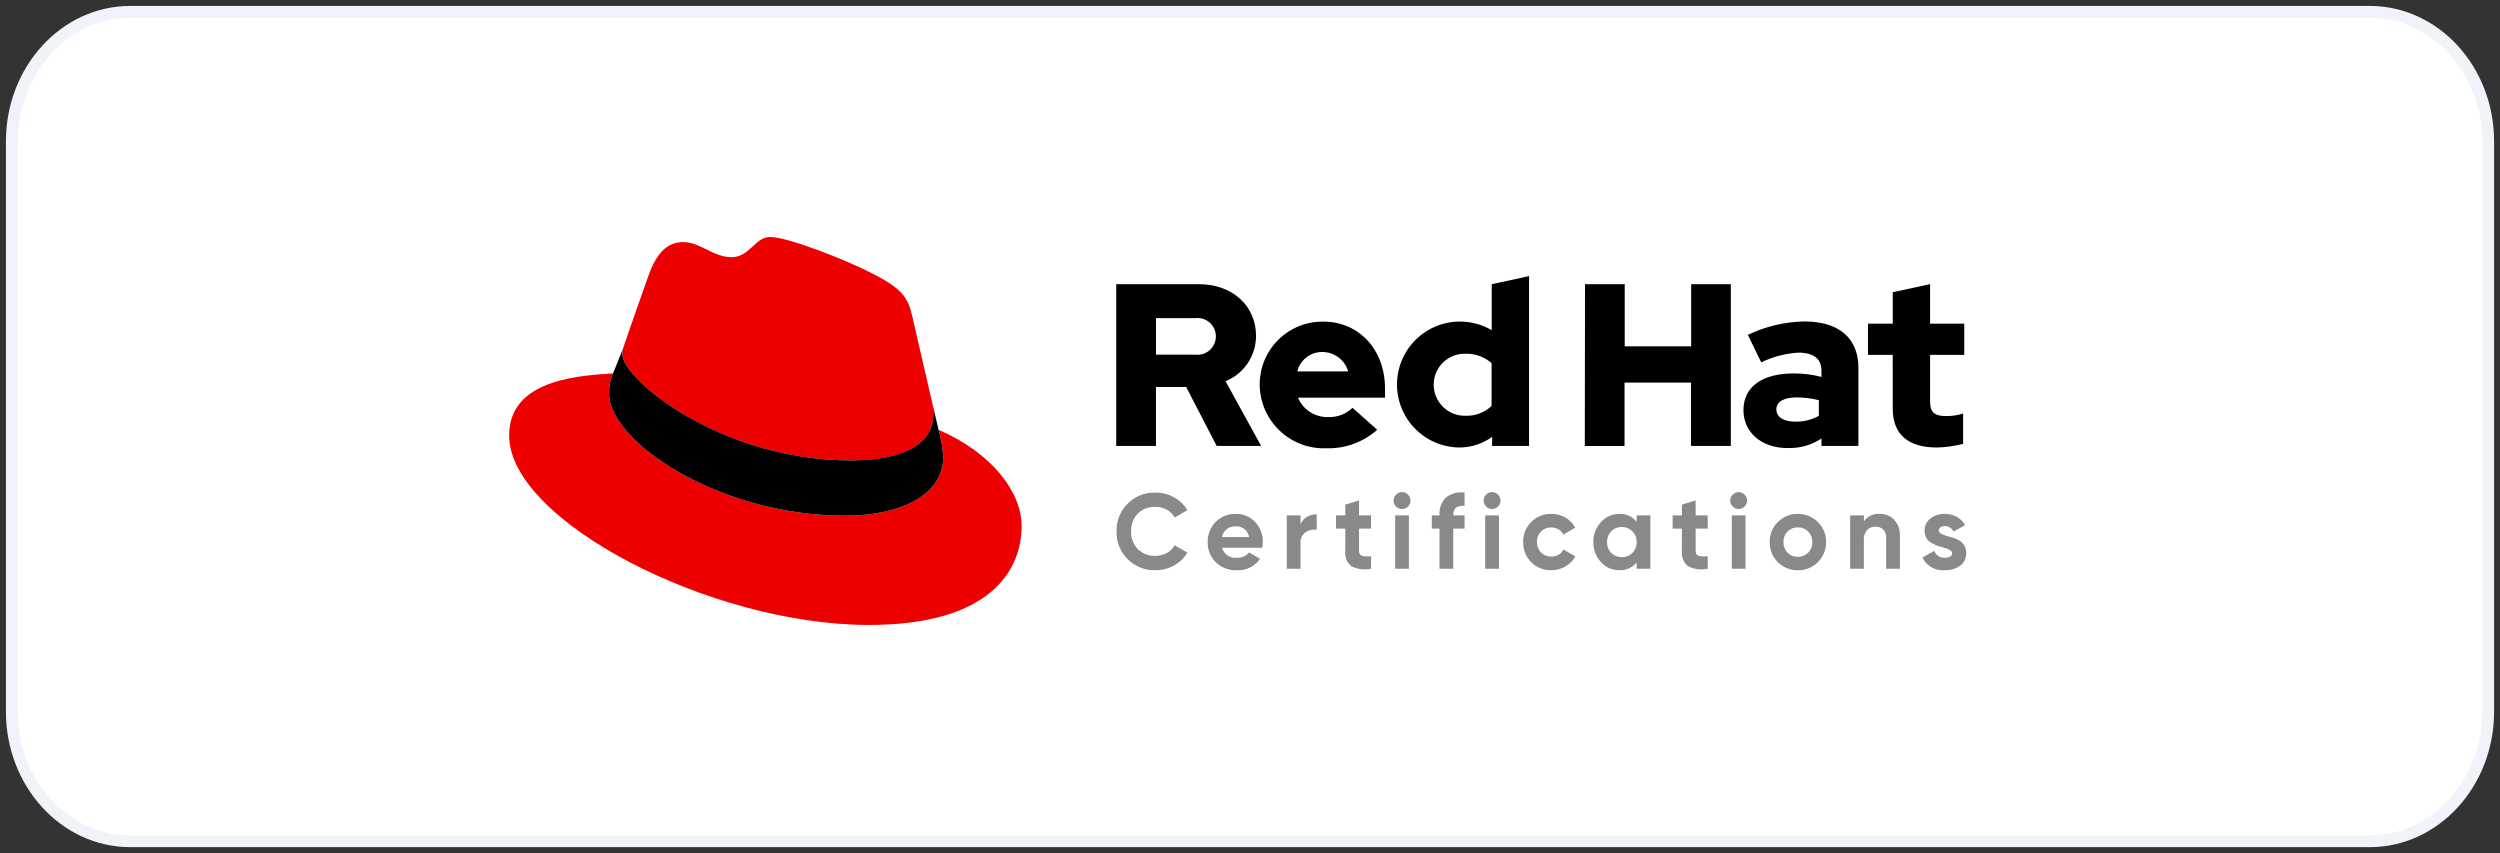 <svg width="211" height="72" viewBox="0 0 211 72" fill="none" xmlns="http://www.w3.org/2000/svg">
<rect x="0" y="0" width="211" height="72" fill="#333333" stroke="none"/>
<path d="M200 1H11C5.477 1 1 5.897 1 11.938V60.062C1 66.103 5.477 71 11 71H200C205.523 71 210 66.103 210 60.062V11.938C210 5.897 205.523 1 200 1Z" fill="white" stroke="#F0F3FA"/>
<path d="M71.822 38.871C74.665 38.871 78.778 38.284 78.778 34.901C78.787 34.64 78.763 34.379 78.708 34.123L77.014 26.765C76.624 25.146 76.281 24.411 73.44 22.99C71.236 21.862 66.435 20 65.014 20C63.692 20 63.307 21.705 61.73 21.705C60.212 21.705 59.085 20.432 57.665 20.432C56.302 20.432 55.414 21.362 54.727 23.274C54.727 23.274 52.817 28.668 52.571 29.45C52.532 29.594 52.515 29.742 52.521 29.891C52.521 31.991 60.769 38.862 71.822 38.862M79.217 36.274C79.427 37.025 79.558 37.796 79.61 38.574C79.61 41.758 76.033 43.524 71.332 43.524C60.704 43.535 51.397 37.3 51.397 33.187C51.396 32.614 51.513 32.046 51.74 31.52C47.917 31.711 42.971 32.393 42.971 36.764C42.971 43.922 59.92 52.745 73.34 52.745C83.633 52.745 86.224 48.088 86.224 44.411C86.224 41.518 83.726 38.235 79.218 36.275" fill="#EE0000"/>
<path d="M79.215 36.275C79.424 37.026 79.556 37.797 79.608 38.575C79.608 41.759 76.031 43.525 71.329 43.525C60.704 43.532 51.397 37.301 51.397 33.183C51.396 32.61 51.513 32.042 51.739 31.516L52.571 29.456C52.533 29.597 52.516 29.742 52.521 29.888C52.521 31.988 60.769 38.859 71.822 38.859C74.665 38.859 78.778 38.272 78.778 34.889C78.787 34.628 78.763 34.367 78.708 34.111L79.215 36.275Z" fill="black"/>
<path d="M159.748 34.494C159.748 36.694 161.073 37.77 163.488 37.77C164.23 37.751 164.968 37.647 165.687 37.459V34.902C165.226 35.048 164.746 35.12 164.264 35.117C163.264 35.117 162.9 34.805 162.9 33.869V29.952H165.783V27.319H162.9V23.982L159.75 24.664V27.319H157.658V29.952H159.743L159.748 34.494Z" fill="black"/>
<path d="M152.334 27.13C150.665 27.153 149.022 27.539 147.517 28.261L148.647 30.582C149.624 30.11 150.683 29.832 151.765 29.763C153.064 29.763 153.733 30.269 153.733 31.304V31.81C152.969 31.612 152.183 31.514 151.395 31.517C148.743 31.517 147.147 32.629 147.147 34.617C147.147 36.43 148.588 37.817 150.887 37.817V37.811C151.896 37.849 152.891 37.569 153.733 37.011V37.636H156.849V31.025C156.849 28.511 155.155 27.132 152.33 27.132M153.51 35.1C152.907 35.43 152.228 35.598 151.54 35.588C150.529 35.588 149.924 35.199 149.924 34.555C149.924 33.873 150.607 33.541 151.639 33.541C152.27 33.545 152.899 33.623 153.511 33.775L153.51 35.1Z" fill="black"/>
<path d="M133.758 37.643H137.11V32.292H142.722V37.635H146.082V23.986H142.735V29.231H137.126V23.986H133.774L133.758 37.643Z" fill="black"/>
<path d="M125.901 23.987V27.867C125.202 27.457 124.418 27.213 123.61 27.153C122.802 27.093 121.991 27.219 121.239 27.521C120.487 27.823 119.814 28.293 119.272 28.896C118.729 29.498 118.332 30.217 118.11 30.997C117.888 31.776 117.847 32.597 117.99 33.395C118.134 34.193 118.458 34.947 118.938 35.601C119.417 36.254 120.04 36.789 120.758 37.164C121.477 37.54 122.271 37.746 123.081 37.767H123.174C124.168 37.77 125.138 37.455 125.94 36.867L125.933 37.634H129.051V23.303L125.901 23.987ZM125.89 34.262C125.599 34.537 125.257 34.751 124.883 34.893C124.509 35.035 124.111 35.102 123.712 35.089C123.361 35.1 123.012 35.041 122.684 34.915C122.357 34.789 122.058 34.599 121.806 34.355C121.553 34.112 121.352 33.82 121.214 33.498C121.077 33.175 121.005 32.828 121.003 32.477V32.467C121.003 32.115 121.073 31.767 121.211 31.443C121.348 31.12 121.549 30.827 121.802 30.583C122.054 30.339 122.354 30.148 122.682 30.023C123.01 29.897 123.36 29.84 123.712 29.853C124.512 29.836 125.29 30.122 125.89 30.653V34.262Z" fill="black"/>
<path d="M116.893 32.779C116.893 29.503 114.694 27.145 111.691 27.145C110.287 27.125 108.933 27.663 107.926 28.641C106.919 29.619 106.34 30.957 106.318 32.361C106.318 32.403 106.318 32.444 106.318 32.486V32.491C106.327 33.213 106.481 33.926 106.769 34.588C107.058 35.25 107.476 35.847 107.999 36.345C108.521 36.843 109.138 37.231 109.813 37.487C110.488 37.743 111.207 37.861 111.928 37.834C113.511 37.884 115.052 37.325 116.236 36.273L114.15 34.419C113.877 34.683 113.553 34.888 113.199 35.023C112.844 35.157 112.465 35.217 112.086 35.2C111.548 35.215 111.018 35.067 110.566 34.775C110.113 34.483 109.76 34.06 109.552 33.563H116.898L116.893 32.779ZM109.49 31.346C109.607 30.871 109.883 30.45 110.271 30.152C110.659 29.855 111.138 29.698 111.627 29.709C112.115 29.714 112.588 29.876 112.977 30.171C113.367 30.466 113.651 30.878 113.789 31.346H109.49Z" fill="black"/>
<path d="M103.437 32.174C104.2 31.864 104.852 31.332 105.311 30.648C105.769 29.963 106.012 29.157 106.009 28.333C106.009 25.876 104.08 23.985 101.192 23.985H94.211V37.634H97.563V32.662H100.114L102.687 37.634H106.438L103.437 32.174ZM100.88 29.933H97.566V26.851H100.88C101.098 26.825 101.319 26.845 101.529 26.91C101.739 26.975 101.932 27.084 102.097 27.23C102.261 27.375 102.393 27.554 102.483 27.755C102.573 27.955 102.62 28.172 102.62 28.392C102.62 28.612 102.573 28.829 102.483 29.029C102.393 29.23 102.261 29.408 102.097 29.554C101.932 29.7 101.739 29.809 101.529 29.874C101.319 29.939 101.098 29.96 100.88 29.933Z" fill="black"/>
<path d="M97.507 48.126C97.071 48.139 96.638 48.061 96.234 47.898C95.831 47.736 95.465 47.492 95.159 47.181C94.856 46.876 94.617 46.511 94.458 46.111C94.299 45.71 94.224 45.281 94.236 44.85C94.223 44.419 94.299 43.99 94.458 43.589C94.617 43.188 94.857 42.824 95.162 42.519C95.468 42.209 95.834 41.965 96.237 41.802C96.641 41.639 97.074 41.562 97.51 41.574C98.061 41.57 98.605 41.708 99.087 41.974C99.554 42.227 99.943 42.602 100.214 43.059L99.143 43.68C98.99 43.4 98.759 43.17 98.478 43.018C98.18 42.857 97.845 42.775 97.507 42.78C97.233 42.769 96.96 42.814 96.704 42.913C96.449 43.012 96.217 43.163 96.023 43.356C95.836 43.556 95.691 43.791 95.595 44.048C95.499 44.304 95.455 44.577 95.465 44.85C95.456 45.122 95.5 45.394 95.596 45.648C95.691 45.903 95.836 46.137 96.023 46.335C96.217 46.528 96.449 46.679 96.704 46.778C96.96 46.877 97.233 46.923 97.507 46.911C97.847 46.916 98.182 46.834 98.482 46.673C98.761 46.525 98.991 46.298 99.142 46.02L100.213 46.641C99.942 47.098 99.552 47.473 99.085 47.725C98.602 47.993 98.058 48.131 97.507 48.126ZM106.536 46.226H103.146C103.216 46.499 103.384 46.735 103.618 46.891C103.852 47.047 104.135 47.112 104.414 47.072C104.605 47.084 104.797 47.05 104.973 46.972C105.148 46.893 105.302 46.773 105.421 46.622L106.356 47.162C106.139 47.478 105.845 47.732 105.502 47.9C105.158 48.069 104.778 48.147 104.396 48.125C104.067 48.141 103.739 48.089 103.431 47.973C103.124 47.857 102.843 47.679 102.606 47.451C102.383 47.229 102.208 46.963 102.092 46.671C101.976 46.378 101.921 46.065 101.93 45.75C101.922 45.438 101.977 45.127 102.091 44.837C102.206 44.546 102.377 44.281 102.596 44.058C102.817 43.831 103.083 43.652 103.378 43.535C103.672 43.417 103.988 43.362 104.305 43.374C104.609 43.364 104.912 43.42 105.193 43.538C105.474 43.656 105.727 43.834 105.933 44.058C106.146 44.284 106.313 44.55 106.425 44.84C106.536 45.13 106.588 45.44 106.58 45.75C106.577 45.91 106.563 46.069 106.536 46.226ZM103.13 45.327H105.428C105.379 45.062 105.237 44.822 105.028 44.652C104.823 44.495 104.571 44.412 104.313 44.418C104.035 44.408 103.762 44.492 103.539 44.657C103.328 44.825 103.182 45.062 103.13 45.327ZM109.765 43.5V44.274C109.857 44.004 110.042 43.776 110.286 43.63C110.543 43.481 110.835 43.405 111.132 43.41V44.71C110.798 44.658 110.457 44.735 110.178 44.926C110.036 45.032 109.923 45.173 109.85 45.336C109.778 45.498 109.748 45.676 109.765 45.853V48H108.605V43.5H109.765ZM115.719 43.5V44.616H114.702V46.488C114.697 46.55 114.704 46.613 114.724 46.672C114.745 46.731 114.777 46.785 114.819 46.83C114.915 46.909 115.036 46.953 115.161 46.952C115.347 46.963 115.533 46.963 115.719 46.952V48C115.151 48.125 114.558 48.047 114.042 47.78C113.86 47.622 113.719 47.422 113.632 47.197C113.545 46.972 113.514 46.729 113.542 46.489V44.616H112.76V43.5H113.542V42.591L114.702 42.24V43.5H115.719ZM118.327 42.96C118.233 42.961 118.141 42.943 118.055 42.906C117.969 42.87 117.891 42.816 117.827 42.748C117.759 42.684 117.706 42.606 117.669 42.52C117.633 42.434 117.614 42.342 117.615 42.248C117.615 42.155 117.634 42.063 117.671 41.977C117.707 41.891 117.76 41.813 117.827 41.748C117.891 41.68 117.968 41.625 118.054 41.588C118.14 41.55 118.233 41.532 118.327 41.532C118.422 41.531 118.516 41.55 118.603 41.587C118.691 41.624 118.769 41.679 118.834 41.748C118.901 41.813 118.954 41.891 118.991 41.977C119.027 42.063 119.046 42.155 119.046 42.248C119.047 42.342 119.028 42.434 118.992 42.52C118.956 42.606 118.902 42.684 118.834 42.748C118.769 42.816 118.69 42.87 118.602 42.907C118.515 42.943 118.421 42.962 118.327 42.96ZM118.911 48H117.751V43.5H118.911V48ZM123.608 41.574V42.69C122.972 42.648 122.655 42.903 122.655 43.455V43.5H123.608V44.616H122.655V48H121.492V44.616H120.845V43.5H121.492V43.455C121.473 43.189 121.51 42.921 121.602 42.67C121.695 42.419 121.839 42.191 122.027 42C122.247 41.826 122.501 41.698 122.773 41.624C123.044 41.551 123.328 41.534 123.606 41.574H123.608ZM125.926 42.96C125.833 42.961 125.74 42.943 125.654 42.906C125.569 42.87 125.491 42.816 125.427 42.748C125.359 42.684 125.305 42.606 125.269 42.52C125.232 42.434 125.214 42.342 125.215 42.248C125.215 42.155 125.234 42.063 125.27 41.977C125.307 41.891 125.36 41.813 125.427 41.748C125.49 41.68 125.568 41.625 125.654 41.588C125.74 41.55 125.833 41.532 125.926 41.532C126.021 41.531 126.115 41.55 126.203 41.587C126.29 41.624 126.369 41.679 126.434 41.748C126.501 41.813 126.554 41.891 126.59 41.977C126.627 42.063 126.645 42.155 126.646 42.248C126.646 42.342 126.628 42.434 126.592 42.52C126.555 42.606 126.501 42.684 126.434 42.748C126.368 42.816 126.289 42.87 126.202 42.907C126.115 42.943 126.021 42.962 125.926 42.96ZM126.513 48H125.351V43.5H126.513V48ZM130.929 48.126C130.614 48.134 130.301 48.078 130.009 47.96C129.716 47.843 129.451 47.666 129.23 47.442C129.009 47.221 128.835 46.956 128.719 46.666C128.603 46.375 128.548 46.063 128.555 45.75C128.548 45.437 128.603 45.126 128.719 44.835C128.835 44.544 129.009 44.28 129.23 44.058C129.451 43.834 129.716 43.658 130.009 43.54C130.301 43.423 130.614 43.366 130.929 43.374C131.349 43.369 131.764 43.478 132.128 43.689C132.476 43.887 132.76 44.181 132.946 44.535L131.947 45.12C131.858 44.935 131.715 44.782 131.537 44.679C131.351 44.57 131.138 44.514 130.922 44.517C130.762 44.512 130.602 44.541 130.454 44.6C130.305 44.66 130.171 44.749 130.058 44.863C129.944 44.98 129.855 45.119 129.797 45.272C129.738 45.424 129.711 45.587 129.717 45.75C129.713 45.913 129.741 46.074 129.799 46.225C129.858 46.377 129.946 46.515 130.058 46.632C130.171 46.745 130.306 46.834 130.455 46.893C130.603 46.952 130.762 46.979 130.922 46.974C131.14 46.978 131.356 46.923 131.546 46.816C131.725 46.716 131.868 46.564 131.956 46.379L132.963 46.955C132.768 47.313 132.477 47.609 132.123 47.81C131.76 48.021 131.347 48.13 130.927 48.126H130.929ZM138.133 44.026V43.5H139.293V48H138.131V47.469C137.955 47.687 137.731 47.86 137.477 47.974C137.222 48.089 136.943 48.141 136.665 48.126C136.373 48.129 136.084 48.069 135.818 47.951C135.551 47.833 135.312 47.66 135.118 47.442C134.692 46.983 134.463 46.376 134.479 45.75C134.465 45.127 134.694 44.524 135.118 44.067C135.311 43.848 135.549 43.672 135.816 43.553C136.083 43.433 136.372 43.373 136.665 43.374C136.943 43.36 137.222 43.412 137.477 43.526C137.731 43.641 137.955 43.814 138.131 44.031L138.133 44.026ZM135.99 46.668C136.107 46.785 136.246 46.876 136.399 46.936C136.552 46.996 136.716 47.025 136.88 47.019C137.045 47.025 137.209 46.996 137.362 46.936C137.515 46.876 137.654 46.785 137.771 46.668C137.89 46.548 137.984 46.404 138.046 46.246C138.107 46.089 138.136 45.92 138.131 45.75C138.137 45.582 138.108 45.414 138.046 45.258C137.984 45.101 137.89 44.959 137.771 44.841C137.655 44.723 137.517 44.629 137.363 44.567C137.21 44.505 137.046 44.476 136.88 44.481C136.715 44.476 136.551 44.505 136.397 44.567C136.244 44.629 136.105 44.723 135.99 44.841C135.873 44.961 135.781 45.103 135.721 45.26C135.661 45.416 135.633 45.583 135.639 45.75C135.633 45.919 135.661 46.087 135.722 46.245C135.782 46.403 135.873 46.547 135.99 46.668ZM144.129 43.5V44.616H143.113V46.488C143.107 46.55 143.115 46.613 143.135 46.672C143.155 46.731 143.188 46.785 143.23 46.83C143.326 46.909 143.447 46.953 143.572 46.952C143.757 46.963 143.944 46.963 144.129 46.952V48C143.561 48.125 142.968 48.048 142.451 47.78C142.27 47.622 142.129 47.422 142.042 47.197C141.955 46.972 141.924 46.729 141.952 46.489V44.616H141.169V43.5H141.952V42.591L143.112 42.24V43.5H144.129ZM146.737 42.96C146.644 42.961 146.552 42.943 146.466 42.906C146.38 42.87 146.302 42.816 146.238 42.748C146.17 42.684 146.117 42.606 146.081 42.52C146.044 42.434 146.026 42.342 146.027 42.248C146.027 42.155 146.046 42.063 146.082 41.977C146.118 41.891 146.171 41.813 146.238 41.748C146.301 41.68 146.379 41.625 146.465 41.588C146.551 41.55 146.644 41.532 146.737 41.532C146.832 41.531 146.927 41.55 147.014 41.587C147.102 41.624 147.181 41.679 147.246 41.748C147.313 41.813 147.366 41.891 147.402 41.977C147.438 42.063 147.457 42.155 147.457 42.248C147.458 42.342 147.439 42.434 147.403 42.52C147.367 42.606 147.313 42.684 147.246 42.748C147.18 42.817 147.101 42.871 147.014 42.907C146.926 42.944 146.832 42.962 146.737 42.96ZM147.322 48H146.162V43.5H147.322V48ZM153.429 47.442C153.208 47.666 152.945 47.842 152.654 47.959C152.363 48.077 152.051 48.134 151.738 48.126C151.424 48.134 151.112 48.077 150.822 47.959C150.531 47.842 150.267 47.666 150.047 47.442C149.824 47.222 149.648 46.958 149.53 46.667C149.413 46.376 149.356 46.064 149.363 45.75C149.356 45.438 149.414 45.127 149.531 44.838C149.649 44.548 149.824 44.286 150.047 44.067C150.267 43.842 150.53 43.665 150.821 43.545C151.111 43.426 151.424 43.368 151.738 43.374C152.052 43.368 152.364 43.426 152.655 43.545C152.946 43.665 153.209 43.842 153.429 44.067C153.653 44.286 153.83 44.548 153.949 44.837C154.068 45.127 154.127 45.437 154.121 45.75C154.127 46.065 154.069 46.377 153.95 46.668C153.831 46.959 153.653 47.223 153.429 47.442ZM150.865 46.642C150.979 46.757 151.115 46.848 151.265 46.908C151.415 46.968 151.576 46.998 151.738 46.993C151.899 46.998 152.06 46.968 152.21 46.908C152.36 46.848 152.496 46.757 152.61 46.642C152.726 46.526 152.817 46.386 152.878 46.233C152.938 46.08 152.966 45.916 152.961 45.751C152.966 45.587 152.938 45.423 152.878 45.27C152.817 45.116 152.726 44.977 152.61 44.86C152.496 44.745 152.36 44.655 152.21 44.594C152.06 44.534 151.899 44.505 151.738 44.509C151.576 44.505 151.415 44.534 151.265 44.594C151.115 44.655 150.979 44.745 150.865 44.86C150.753 44.979 150.664 45.119 150.606 45.272C150.547 45.425 150.519 45.588 150.524 45.751C150.519 45.915 150.547 46.078 150.606 46.23C150.665 46.383 150.753 46.524 150.865 46.642ZM158.654 43.375C158.88 43.367 159.105 43.407 159.314 43.492C159.523 43.578 159.712 43.707 159.868 43.87C160.035 44.055 160.164 44.271 160.247 44.506C160.331 44.74 160.367 44.989 160.354 45.238V48H159.189V45.381C159.197 45.257 159.18 45.133 159.139 45.015C159.098 44.898 159.034 44.79 158.951 44.697C158.865 44.614 158.762 44.55 158.65 44.508C158.538 44.466 158.419 44.448 158.299 44.454C158.165 44.447 158.031 44.469 157.906 44.518C157.781 44.566 157.668 44.641 157.575 44.737C157.383 44.97 157.288 45.268 157.31 45.569V48H156.154V43.5H157.314V44C157.463 43.788 157.665 43.618 157.9 43.508C158.136 43.399 158.395 43.353 158.654 43.375ZM163.627 44.775C163.627 44.967 163.9 45.134 164.446 45.275C164.623 45.313 164.797 45.362 164.967 45.423C165.133 45.486 165.292 45.567 165.439 45.666C165.598 45.771 165.726 45.915 165.813 46.084C165.905 46.27 165.952 46.476 165.948 46.684C165.957 46.892 165.914 47.099 165.823 47.286C165.732 47.474 165.596 47.635 165.426 47.755C165.047 48.011 164.597 48.14 164.14 48.124C163.753 48.161 163.365 48.078 163.027 47.887C162.689 47.695 162.418 47.404 162.251 47.053L163.259 46.486C163.317 46.67 163.436 46.828 163.596 46.934C163.756 47.041 163.948 47.089 164.14 47.071C164.554 47.071 164.76 46.942 164.76 46.684C164.76 46.492 164.488 46.326 163.942 46.184C163.738 46.13 163.564 46.076 163.42 46.022C163.257 45.958 163.1 45.878 162.953 45.783C162.792 45.686 162.66 45.548 162.571 45.383C162.48 45.203 162.435 45.004 162.44 44.802C162.431 44.602 162.471 44.403 162.556 44.221C162.64 44.039 162.767 43.88 162.926 43.758C163.277 43.493 163.709 43.357 164.149 43.371C164.498 43.367 164.842 43.452 165.148 43.618C165.447 43.782 165.693 44.027 165.859 44.325L164.869 44.865C164.812 44.724 164.711 44.604 164.583 44.522C164.454 44.439 164.303 44.399 164.15 44.406C164.018 44.4 163.888 44.435 163.777 44.506C163.731 44.535 163.692 44.575 163.666 44.622C163.64 44.67 163.626 44.724 163.627 44.778V44.775Z" fill="#898989"/>
</svg>
